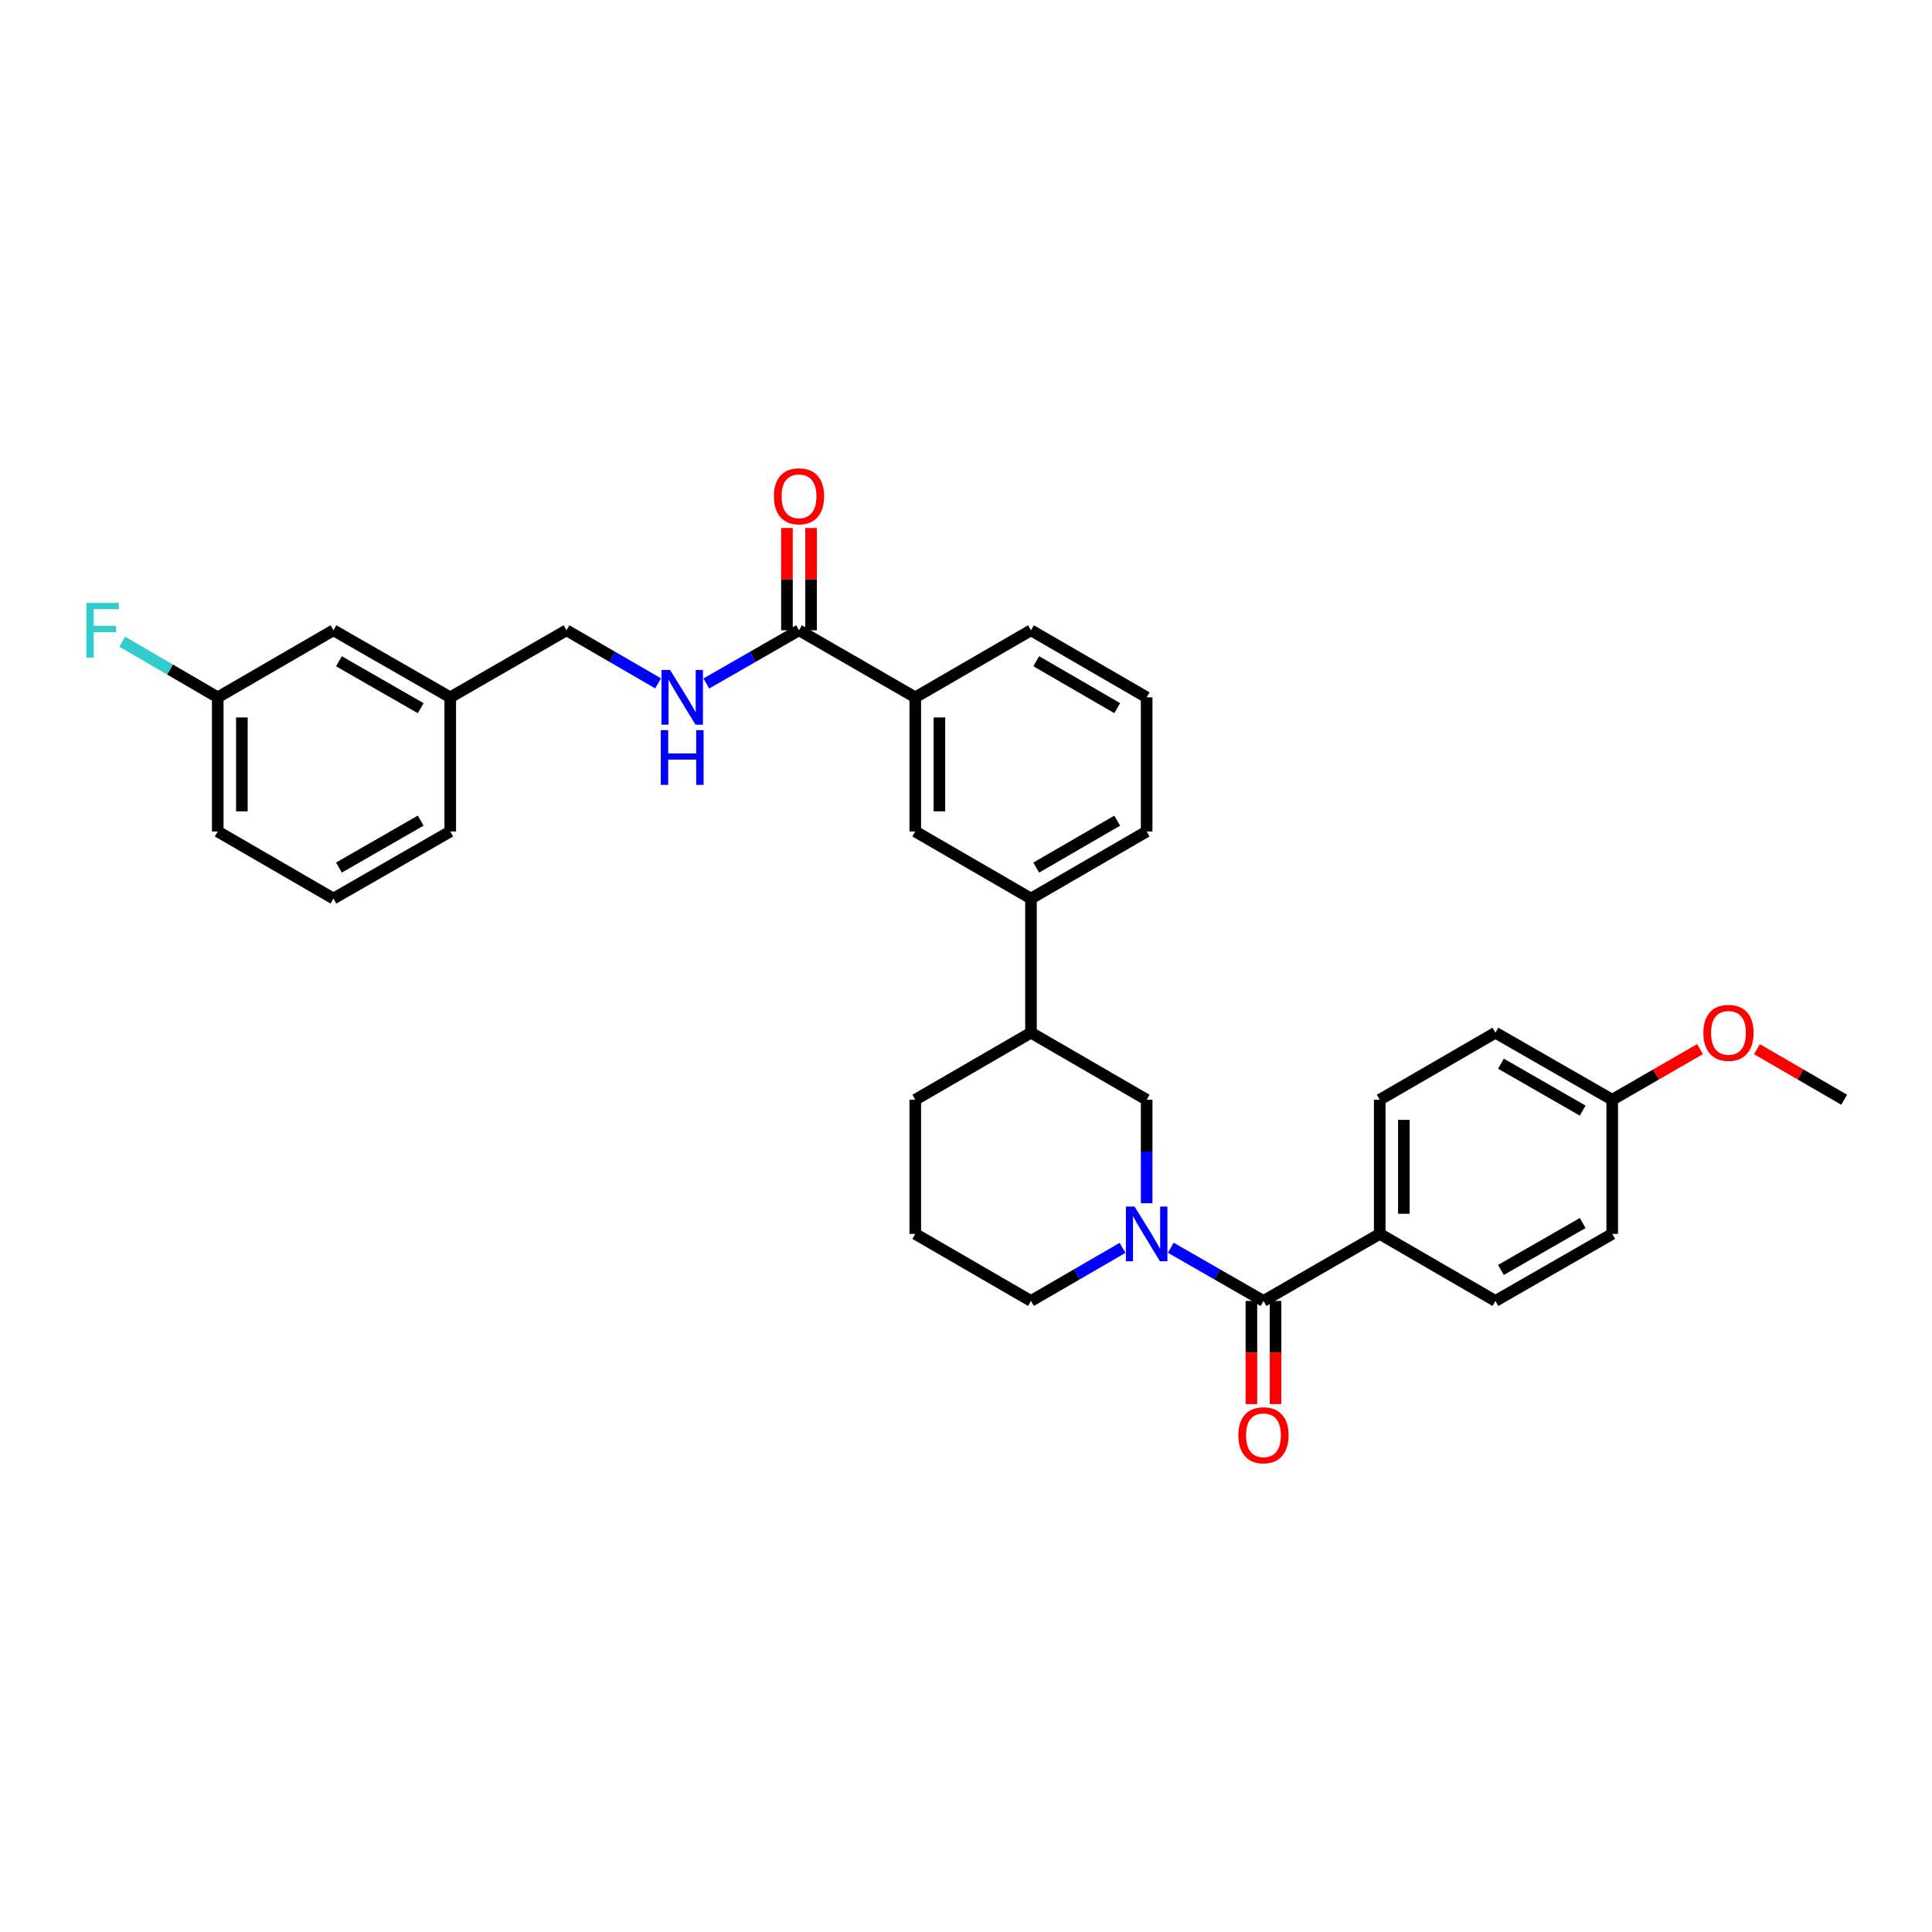 <?xml version='1.0' encoding='iso-8859-1'?>
<svg version='1.1' baseProfile='full'
              xmlns='http://www.w3.org/2000/svg'
                      xmlns:rdkit='http://www.rdkit.org/xml'
                      xmlns:xlink='http://www.w3.org/1999/xlink'
                  xml:space='preserve'
width='1000px' height='1000px' viewBox='0 0 1000 1000'>
<!-- END OF HEADER -->
<rect style='opacity:1.0;fill:#FFFFFF;stroke:none' width='1000' height='1000' x='0' y='0'> </rect>
<path class='bond-0' d='M 605.991,645.828 L 629.982,659.599' style='fill:none;fill-rule:evenodd;stroke:#0000FF;stroke-width:6px;stroke-linecap:butt;stroke-linejoin:miter;stroke-opacity:1' />
<path class='bond-0' d='M 629.982,659.599 L 653.972,673.369' style='fill:none;fill-rule:evenodd;stroke:#000000;stroke-width:6px;stroke-linecap:butt;stroke-linejoin:miter;stroke-opacity:1' />
<path class='bond-2' d='M 593.509,622.767 L 593.509,595.997' style='fill:none;fill-rule:evenodd;stroke:#0000FF;stroke-width:6px;stroke-linecap:butt;stroke-linejoin:miter;stroke-opacity:1' />
<path class='bond-2' d='M 593.509,595.997 L 593.509,569.228' style='fill:none;fill-rule:evenodd;stroke:#000000;stroke-width:6px;stroke-linecap:butt;stroke-linejoin:miter;stroke-opacity:1' />
<path class='bond-14' d='M 581.038,645.89 L 557.333,659.63' style='fill:none;fill-rule:evenodd;stroke:#0000FF;stroke-width:6px;stroke-linecap:butt;stroke-linejoin:miter;stroke-opacity:1' />
<path class='bond-14' d='M 557.333,659.63 L 533.628,673.369' style='fill:none;fill-rule:evenodd;stroke:#000000;stroke-width:6px;stroke-linecap:butt;stroke-linejoin:miter;stroke-opacity:1' />
<path class='bond-7' d='M 653.972,673.369 L 714.143,638.662' style='fill:none;fill-rule:evenodd;stroke:#000000;stroke-width:6px;stroke-linecap:butt;stroke-linejoin:miter;stroke-opacity:1' />
<path class='bond-9' d='M 647.727,673.369 L 647.727,700.059' style='fill:none;fill-rule:evenodd;stroke:#000000;stroke-width:6px;stroke-linecap:butt;stroke-linejoin:miter;stroke-opacity:1' />
<path class='bond-9' d='M 647.727,700.059 L 647.727,726.748' style='fill:none;fill-rule:evenodd;stroke:#FF0000;stroke-width:6px;stroke-linecap:butt;stroke-linejoin:miter;stroke-opacity:1' />
<path class='bond-9' d='M 660.216,673.369 L 660.216,700.059' style='fill:none;fill-rule:evenodd;stroke:#000000;stroke-width:6px;stroke-linecap:butt;stroke-linejoin:miter;stroke-opacity:1' />
<path class='bond-9' d='M 660.216,700.059 L 660.216,726.748' style='fill:none;fill-rule:evenodd;stroke:#FF0000;stroke-width:6px;stroke-linecap:butt;stroke-linejoin:miter;stroke-opacity:1' />
<path class='bond-1' d='M 413.57,326.231 L 473.741,360.938' style='fill:none;fill-rule:evenodd;stroke:#000000;stroke-width:6px;stroke-linecap:butt;stroke-linejoin:miter;stroke-opacity:1' />
<path class='bond-4' d='M 413.57,326.231 L 389.579,340.001' style='fill:none;fill-rule:evenodd;stroke:#000000;stroke-width:6px;stroke-linecap:butt;stroke-linejoin:miter;stroke-opacity:1' />
<path class='bond-4' d='M 389.579,340.001 L 365.589,353.772' style='fill:none;fill-rule:evenodd;stroke:#0000FF;stroke-width:6px;stroke-linecap:butt;stroke-linejoin:miter;stroke-opacity:1' />
<path class='bond-10' d='M 419.814,326.231 L 419.814,299.761' style='fill:none;fill-rule:evenodd;stroke:#000000;stroke-width:6px;stroke-linecap:butt;stroke-linejoin:miter;stroke-opacity:1' />
<path class='bond-10' d='M 419.814,299.761 L 419.814,273.292' style='fill:none;fill-rule:evenodd;stroke:#FF0000;stroke-width:6px;stroke-linecap:butt;stroke-linejoin:miter;stroke-opacity:1' />
<path class='bond-10' d='M 407.325,326.231 L 407.325,299.761' style='fill:none;fill-rule:evenodd;stroke:#000000;stroke-width:6px;stroke-linecap:butt;stroke-linejoin:miter;stroke-opacity:1' />
<path class='bond-10' d='M 407.325,299.761 L 407.325,273.292' style='fill:none;fill-rule:evenodd;stroke:#FF0000;stroke-width:6px;stroke-linecap:butt;stroke-linejoin:miter;stroke-opacity:1' />
<path class='bond-8' d='M 593.509,569.228 L 533.628,534.521' style='fill:none;fill-rule:evenodd;stroke:#000000;stroke-width:6px;stroke-linecap:butt;stroke-linejoin:miter;stroke-opacity:1' />
<path class='bond-3' d='M 473.741,360.938 L 473.741,430.372' style='fill:none;fill-rule:evenodd;stroke:#000000;stroke-width:6px;stroke-linecap:butt;stroke-linejoin:miter;stroke-opacity:1' />
<path class='bond-3' d='M 486.231,371.353 L 486.231,419.957' style='fill:none;fill-rule:evenodd;stroke:#000000;stroke-width:6px;stroke-linecap:butt;stroke-linejoin:miter;stroke-opacity:1' />
<path class='bond-34' d='M 473.741,360.938 L 533.628,326.231' style='fill:none;fill-rule:evenodd;stroke:#000000;stroke-width:6px;stroke-linecap:butt;stroke-linejoin:miter;stroke-opacity:1' />
<path class='bond-13' d='M 340.636,353.71 L 316.931,339.97' style='fill:none;fill-rule:evenodd;stroke:#0000FF;stroke-width:6px;stroke-linecap:butt;stroke-linejoin:miter;stroke-opacity:1' />
<path class='bond-13' d='M 316.931,339.97 L 293.226,326.231' style='fill:none;fill-rule:evenodd;stroke:#000000;stroke-width:6px;stroke-linecap:butt;stroke-linejoin:miter;stroke-opacity:1' />
<path class='bond-5' d='M 473.741,430.372 L 533.628,465.079' style='fill:none;fill-rule:evenodd;stroke:#000000;stroke-width:6px;stroke-linecap:butt;stroke-linejoin:miter;stroke-opacity:1' />
<path class='bond-6' d='M 533.628,465.079 L 533.628,534.521' style='fill:none;fill-rule:evenodd;stroke:#000000;stroke-width:6px;stroke-linecap:butt;stroke-linejoin:miter;stroke-opacity:1' />
<path class='bond-24' d='M 533.628,465.079 L 593.509,430.372' style='fill:none;fill-rule:evenodd;stroke:#000000;stroke-width:6px;stroke-linecap:butt;stroke-linejoin:miter;stroke-opacity:1' />
<path class='bond-24' d='M 536.347,449.067 L 578.264,424.773' style='fill:none;fill-rule:evenodd;stroke:#000000;stroke-width:6px;stroke-linecap:butt;stroke-linejoin:miter;stroke-opacity:1' />
<path class='bond-11' d='M 714.143,638.662 L 714.143,569.228' style='fill:none;fill-rule:evenodd;stroke:#000000;stroke-width:6px;stroke-linecap:butt;stroke-linejoin:miter;stroke-opacity:1' />
<path class='bond-11' d='M 726.633,628.247 L 726.633,579.643' style='fill:none;fill-rule:evenodd;stroke:#000000;stroke-width:6px;stroke-linecap:butt;stroke-linejoin:miter;stroke-opacity:1' />
<path class='bond-12' d='M 714.143,638.662 L 774.03,673.369' style='fill:none;fill-rule:evenodd;stroke:#000000;stroke-width:6px;stroke-linecap:butt;stroke-linejoin:miter;stroke-opacity:1' />
<path class='bond-32' d='M 533.628,534.521 L 473.741,569.228' style='fill:none;fill-rule:evenodd;stroke:#000000;stroke-width:6px;stroke-linecap:butt;stroke-linejoin:miter;stroke-opacity:1' />
<path class='bond-20' d='M 714.143,569.228 L 774.03,534.521' style='fill:none;fill-rule:evenodd;stroke:#000000;stroke-width:6px;stroke-linecap:butt;stroke-linejoin:miter;stroke-opacity:1' />
<path class='bond-19' d='M 774.03,673.369 L 834.487,638.662' style='fill:none;fill-rule:evenodd;stroke:#000000;stroke-width:6px;stroke-linecap:butt;stroke-linejoin:miter;stroke-opacity:1' />
<path class='bond-19' d='M 776.881,657.332 L 819.2,633.037' style='fill:none;fill-rule:evenodd;stroke:#000000;stroke-width:6px;stroke-linecap:butt;stroke-linejoin:miter;stroke-opacity:1' />
<path class='bond-18' d='M 293.226,326.231 L 233.048,360.938' style='fill:none;fill-rule:evenodd;stroke:#000000;stroke-width:6px;stroke-linecap:butt;stroke-linejoin:miter;stroke-opacity:1' />
<path class='bond-25' d='M 533.628,673.369 L 473.741,638.662' style='fill:none;fill-rule:evenodd;stroke:#000000;stroke-width:6px;stroke-linecap:butt;stroke-linejoin:miter;stroke-opacity:1' />
<path class='bond-15' d='M 172.591,326.231 L 233.048,360.938' style='fill:none;fill-rule:evenodd;stroke:#000000;stroke-width:6px;stroke-linecap:butt;stroke-linejoin:miter;stroke-opacity:1' />
<path class='bond-15' d='M 175.442,342.268 L 217.761,366.563' style='fill:none;fill-rule:evenodd;stroke:#000000;stroke-width:6px;stroke-linecap:butt;stroke-linejoin:miter;stroke-opacity:1' />
<path class='bond-17' d='M 172.591,326.231 L 112.704,360.938' style='fill:none;fill-rule:evenodd;stroke:#000000;stroke-width:6px;stroke-linecap:butt;stroke-linejoin:miter;stroke-opacity:1' />
<path class='bond-16' d='M 834.487,569.228 L 834.487,638.662' style='fill:none;fill-rule:evenodd;stroke:#000000;stroke-width:6px;stroke-linecap:butt;stroke-linejoin:miter;stroke-opacity:1' />
<path class='bond-22' d='M 834.487,569.228 L 857.204,556.124' style='fill:none;fill-rule:evenodd;stroke:#000000;stroke-width:6px;stroke-linecap:butt;stroke-linejoin:miter;stroke-opacity:1' />
<path class='bond-22' d='M 857.204,556.124 L 879.922,543.021' style='fill:none;fill-rule:evenodd;stroke:#FF0000;stroke-width:6px;stroke-linecap:butt;stroke-linejoin:miter;stroke-opacity:1' />
<path class='bond-33' d='M 834.487,569.228 L 774.03,534.521' style='fill:none;fill-rule:evenodd;stroke:#000000;stroke-width:6px;stroke-linecap:butt;stroke-linejoin:miter;stroke-opacity:1' />
<path class='bond-33' d='M 819.2,574.853 L 776.881,550.558' style='fill:none;fill-rule:evenodd;stroke:#000000;stroke-width:6px;stroke-linecap:butt;stroke-linejoin:miter;stroke-opacity:1' />
<path class='bond-21' d='M 112.704,360.938 L 87.978,346.538' style='fill:none;fill-rule:evenodd;stroke:#000000;stroke-width:6px;stroke-linecap:butt;stroke-linejoin:miter;stroke-opacity:1' />
<path class='bond-21' d='M 87.978,346.538 L 63.253,332.138' style='fill:none;fill-rule:evenodd;stroke:#33CCCC;stroke-width:6px;stroke-linecap:butt;stroke-linejoin:miter;stroke-opacity:1' />
<path class='bond-35' d='M 112.704,360.938 L 112.704,430.372' style='fill:none;fill-rule:evenodd;stroke:#000000;stroke-width:6px;stroke-linecap:butt;stroke-linejoin:miter;stroke-opacity:1' />
<path class='bond-35' d='M 125.194,371.353 L 125.194,419.957' style='fill:none;fill-rule:evenodd;stroke:#000000;stroke-width:6px;stroke-linecap:butt;stroke-linejoin:miter;stroke-opacity:1' />
<path class='bond-30' d='M 233.048,360.938 L 233.048,430.372' style='fill:none;fill-rule:evenodd;stroke:#000000;stroke-width:6px;stroke-linecap:butt;stroke-linejoin:miter;stroke-opacity:1' />
<path class='bond-31' d='M 909.389,543.058 L 931.967,556.143' style='fill:none;fill-rule:evenodd;stroke:#FF0000;stroke-width:6px;stroke-linecap:butt;stroke-linejoin:miter;stroke-opacity:1' />
<path class='bond-31' d='M 931.967,556.143 L 954.545,569.228' style='fill:none;fill-rule:evenodd;stroke:#000000;stroke-width:6px;stroke-linecap:butt;stroke-linejoin:miter;stroke-opacity:1' />
<path class='bond-23' d='M 533.628,326.231 L 593.509,360.938' style='fill:none;fill-rule:evenodd;stroke:#000000;stroke-width:6px;stroke-linecap:butt;stroke-linejoin:miter;stroke-opacity:1' />
<path class='bond-23' d='M 536.347,342.242 L 578.264,366.537' style='fill:none;fill-rule:evenodd;stroke:#000000;stroke-width:6px;stroke-linecap:butt;stroke-linejoin:miter;stroke-opacity:1' />
<path class='bond-26' d='M 593.509,430.372 L 593.509,360.938' style='fill:none;fill-rule:evenodd;stroke:#000000;stroke-width:6px;stroke-linecap:butt;stroke-linejoin:miter;stroke-opacity:1' />
<path class='bond-27' d='M 473.741,638.662 L 473.741,569.228' style='fill:none;fill-rule:evenodd;stroke:#000000;stroke-width:6px;stroke-linecap:butt;stroke-linejoin:miter;stroke-opacity:1' />
<path class='bond-28' d='M 172.591,465.079 L 233.048,430.372' style='fill:none;fill-rule:evenodd;stroke:#000000;stroke-width:6px;stroke-linecap:butt;stroke-linejoin:miter;stroke-opacity:1' />
<path class='bond-28' d='M 175.442,449.042 L 217.761,424.747' style='fill:none;fill-rule:evenodd;stroke:#000000;stroke-width:6px;stroke-linecap:butt;stroke-linejoin:miter;stroke-opacity:1' />
<path class='bond-29' d='M 172.591,465.079 L 112.704,430.372' style='fill:none;fill-rule:evenodd;stroke:#000000;stroke-width:6px;stroke-linecap:butt;stroke-linejoin:miter;stroke-opacity:1' />
<path  class='atom-0' d='M 587.249 624.502
L 596.529 639.502
Q 597.449 640.982, 598.929 643.662
Q 600.409 646.342, 600.489 646.502
L 600.489 624.502
L 604.249 624.502
L 604.249 652.822
L 600.369 652.822
L 590.409 636.422
Q 589.249 634.502, 588.009 632.302
Q 586.809 630.102, 586.449 629.422
L 586.449 652.822
L 582.769 652.822
L 582.769 624.502
L 587.249 624.502
' fill='#0000FF'/>
<path  class='atom-5' d='M 346.846 346.778
L 356.126 361.778
Q 357.046 363.258, 358.526 365.938
Q 360.006 368.618, 360.086 368.778
L 360.086 346.778
L 363.846 346.778
L 363.846 375.098
L 359.966 375.098
L 350.006 358.698
Q 348.846 356.778, 347.606 354.578
Q 346.406 352.378, 346.046 351.698
L 346.046 375.098
L 342.366 375.098
L 342.366 346.778
L 346.846 346.778
' fill='#0000FF'/>
<path  class='atom-5' d='M 342.026 377.93
L 345.866 377.93
L 345.866 389.97
L 360.346 389.97
L 360.346 377.93
L 364.186 377.93
L 364.186 406.25
L 360.346 406.25
L 360.346 393.17
L 345.866 393.17
L 345.866 406.25
L 342.026 406.25
L 342.026 377.93
' fill='#0000FF'/>
<path  class='atom-10' d='M 640.972 742.884
Q 640.972 736.084, 644.332 732.284
Q 647.692 728.484, 653.972 728.484
Q 660.252 728.484, 663.612 732.284
Q 666.972 736.084, 666.972 742.884
Q 666.972 749.764, 663.572 753.684
Q 660.172 757.564, 653.972 757.564
Q 647.732 757.564, 644.332 753.684
Q 640.972 749.804, 640.972 742.884
M 653.972 754.364
Q 658.292 754.364, 660.612 751.484
Q 662.972 748.564, 662.972 742.884
Q 662.972 737.324, 660.612 734.524
Q 658.292 731.684, 653.972 731.684
Q 649.652 731.684, 647.292 734.484
Q 644.972 737.284, 644.972 742.884
Q 644.972 748.604, 647.292 751.484
Q 649.652 754.364, 653.972 754.364
' fill='#FF0000'/>
<path  class='atom-11' d='M 400.57 256.876
Q 400.57 250.076, 403.93 246.276
Q 407.29 242.476, 413.57 242.476
Q 419.85 242.476, 423.21 246.276
Q 426.57 250.076, 426.57 256.876
Q 426.57 263.756, 423.17 267.676
Q 419.77 271.556, 413.57 271.556
Q 407.33 271.556, 403.93 267.676
Q 400.57 263.796, 400.57 256.876
M 413.57 268.356
Q 417.89 268.356, 420.21 265.476
Q 422.57 262.556, 422.57 256.876
Q 422.57 251.316, 420.21 248.516
Q 417.89 245.676, 413.57 245.676
Q 409.25 245.676, 406.89 248.476
Q 404.57 251.276, 404.57 256.876
Q 404.57 262.596, 406.89 265.476
Q 409.25 268.356, 413.57 268.356
' fill='#FF0000'/>
<path  class='atom-22' d='M 44.689 312.071
L 61.529 312.071
L 61.529 315.311
L 48.489 315.311
L 48.489 323.911
L 60.089 323.911
L 60.089 327.191
L 48.489 327.191
L 48.489 340.391
L 44.689 340.391
L 44.689 312.071
' fill='#33CCCC'/>
<path  class='atom-23' d='M 881.658 534.601
Q 881.658 527.801, 885.018 524.001
Q 888.378 520.201, 894.658 520.201
Q 900.938 520.201, 904.298 524.001
Q 907.658 527.801, 907.658 534.601
Q 907.658 541.481, 904.258 545.401
Q 900.858 549.281, 894.658 549.281
Q 888.418 549.281, 885.018 545.401
Q 881.658 541.521, 881.658 534.601
M 894.658 546.081
Q 898.978 546.081, 901.298 543.201
Q 903.658 540.281, 903.658 534.601
Q 903.658 529.041, 901.298 526.241
Q 898.978 523.401, 894.658 523.401
Q 890.338 523.401, 887.978 526.201
Q 885.658 529.001, 885.658 534.601
Q 885.658 540.321, 887.978 543.201
Q 890.338 546.081, 894.658 546.081
' fill='#FF0000'/>
</svg>
